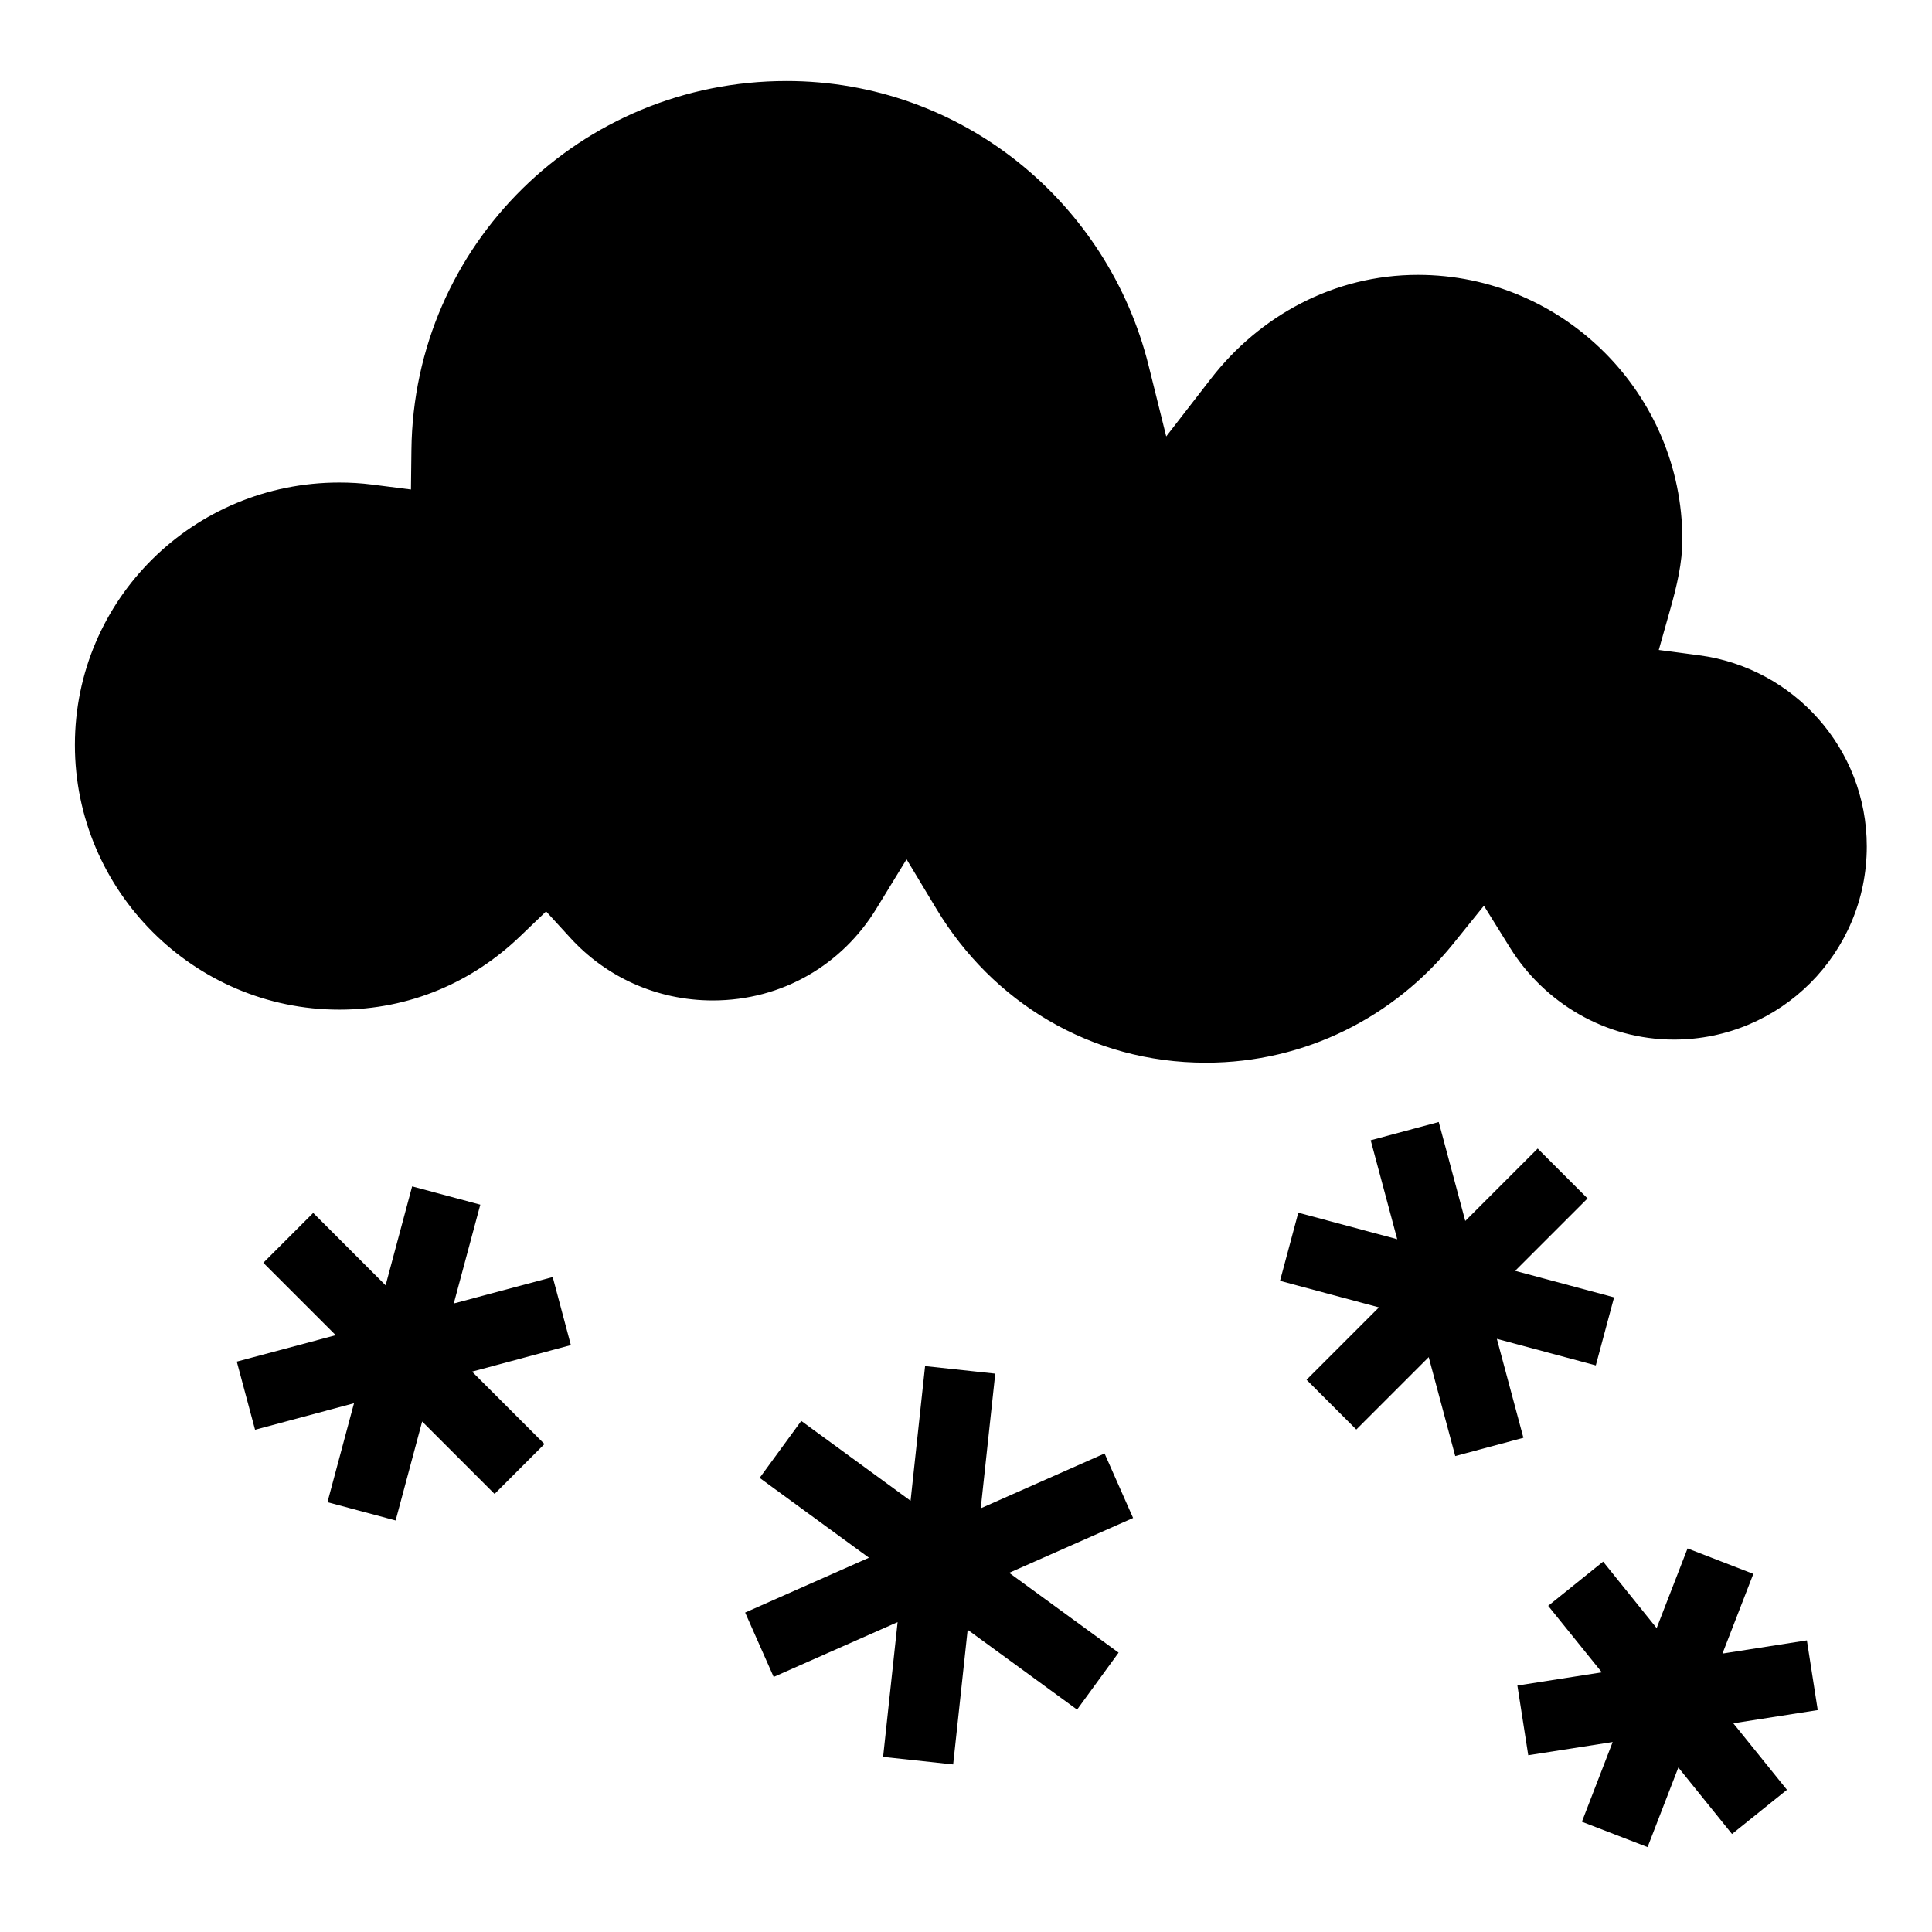 <?xml version="1.0" encoding="utf-8"?>
<!-- Generator: www.svgicons.com -->
<svg xmlns="http://www.w3.org/2000/svg" width="800" height="800" viewBox="0 0 512 512">
<path fill="currentColor" d="M208.406 21.47c-54.52 0-98.764 43.37-99.375 97.75l-.124 10.5l-10.375-1.314c-2.84-.36-5.616-.53-8.624-.53c-38.627 0-70.062 30.928-70.062 69.53s31.522 70.156 70.062 70.156c18.738 0 35.314-7.333 47.906-19.406l6.907-6.625l6.468 7.064c9.322 10.188 22.718 16.53 37.687 16.53c18.546 0 34.354-9.584 43.344-24.28l8.03-13.125l7.938 13.186c14.78 24.543 40.75 40.72 71.406 40.72c26.433 0 49.963-12.282 65.406-31.376l8.25-10.22l6.938 11.157c9.035 14.48 25.154 24.313 43.406 24.313c28.253 0 51.125-22.884 51.125-51.188c0-26-19.45-47.35-44.44-50.656l-10.686-1.406l2.937-10.406c1.892-6.66 3.314-12.756 3.314-18.844c0-38.602-31.523-70.156-70.063-70.156c-22.396 0-42.064 10.95-54.905 27.562l-11.813 15.25l-4.656-18.72c-10.74-43.247-49.448-75.467-96-75.467zM381.28 297.343l-18.03 4.844l7.03 26.218l-26.217-7.03l-4.844 18.062l26.217 7.03l-19.187 19.188l13.188 13.188l19.187-19.188l7.03 26.22l18.064-4.845l-7.033-26.217l26.22 7.03l4.843-18.03l-26.22-7.032l19.19-19.186l-13.22-13.22l-19.188 19.188l-7.03-26.218zm-272.06 17.062l-7.032 26.22L83 321.437l-13.22 13.218l19.19 19.188l-26.22 7l4.844 18.062l26.22-7.03l-7.033 26.218l18.064 4.844l7.03-26.22l19.19 19.188l13.217-13.22l-19.186-19.186l26.187-7.03l-4.81-18.033l-26.22 7l7.03-26.187l-18.06-4.844zm135.936 47.625l-3.844 35.69l-28.968-21.158l-11.03 15.094l28.967 21.156l-32.81 14.532l7.56 17.062l32.845-14.53l-3.844 35.718l18.564 2l3.844-35.688l29 21.156l11-15.093l-29-21.158l32.843-14.53l-7.56-17.094l-32.814 14.53l3.844-35.687l-18.594-2zm202.063 48.314l-8.19 21.125l-14.186-17.626l-14.563 11.72l14.22 17.623l-22.375 3.5l2.875 18.47l22.375-3.5l-8.156 21.124l17.405 6.72l8.156-21.094L459 486.03l14.563-11.717l-14.22-17.625l22.376-3.5l-2.876-18.47l-22.375 3.5l8.186-21.124l-17.437-6.75z"/>
</svg>